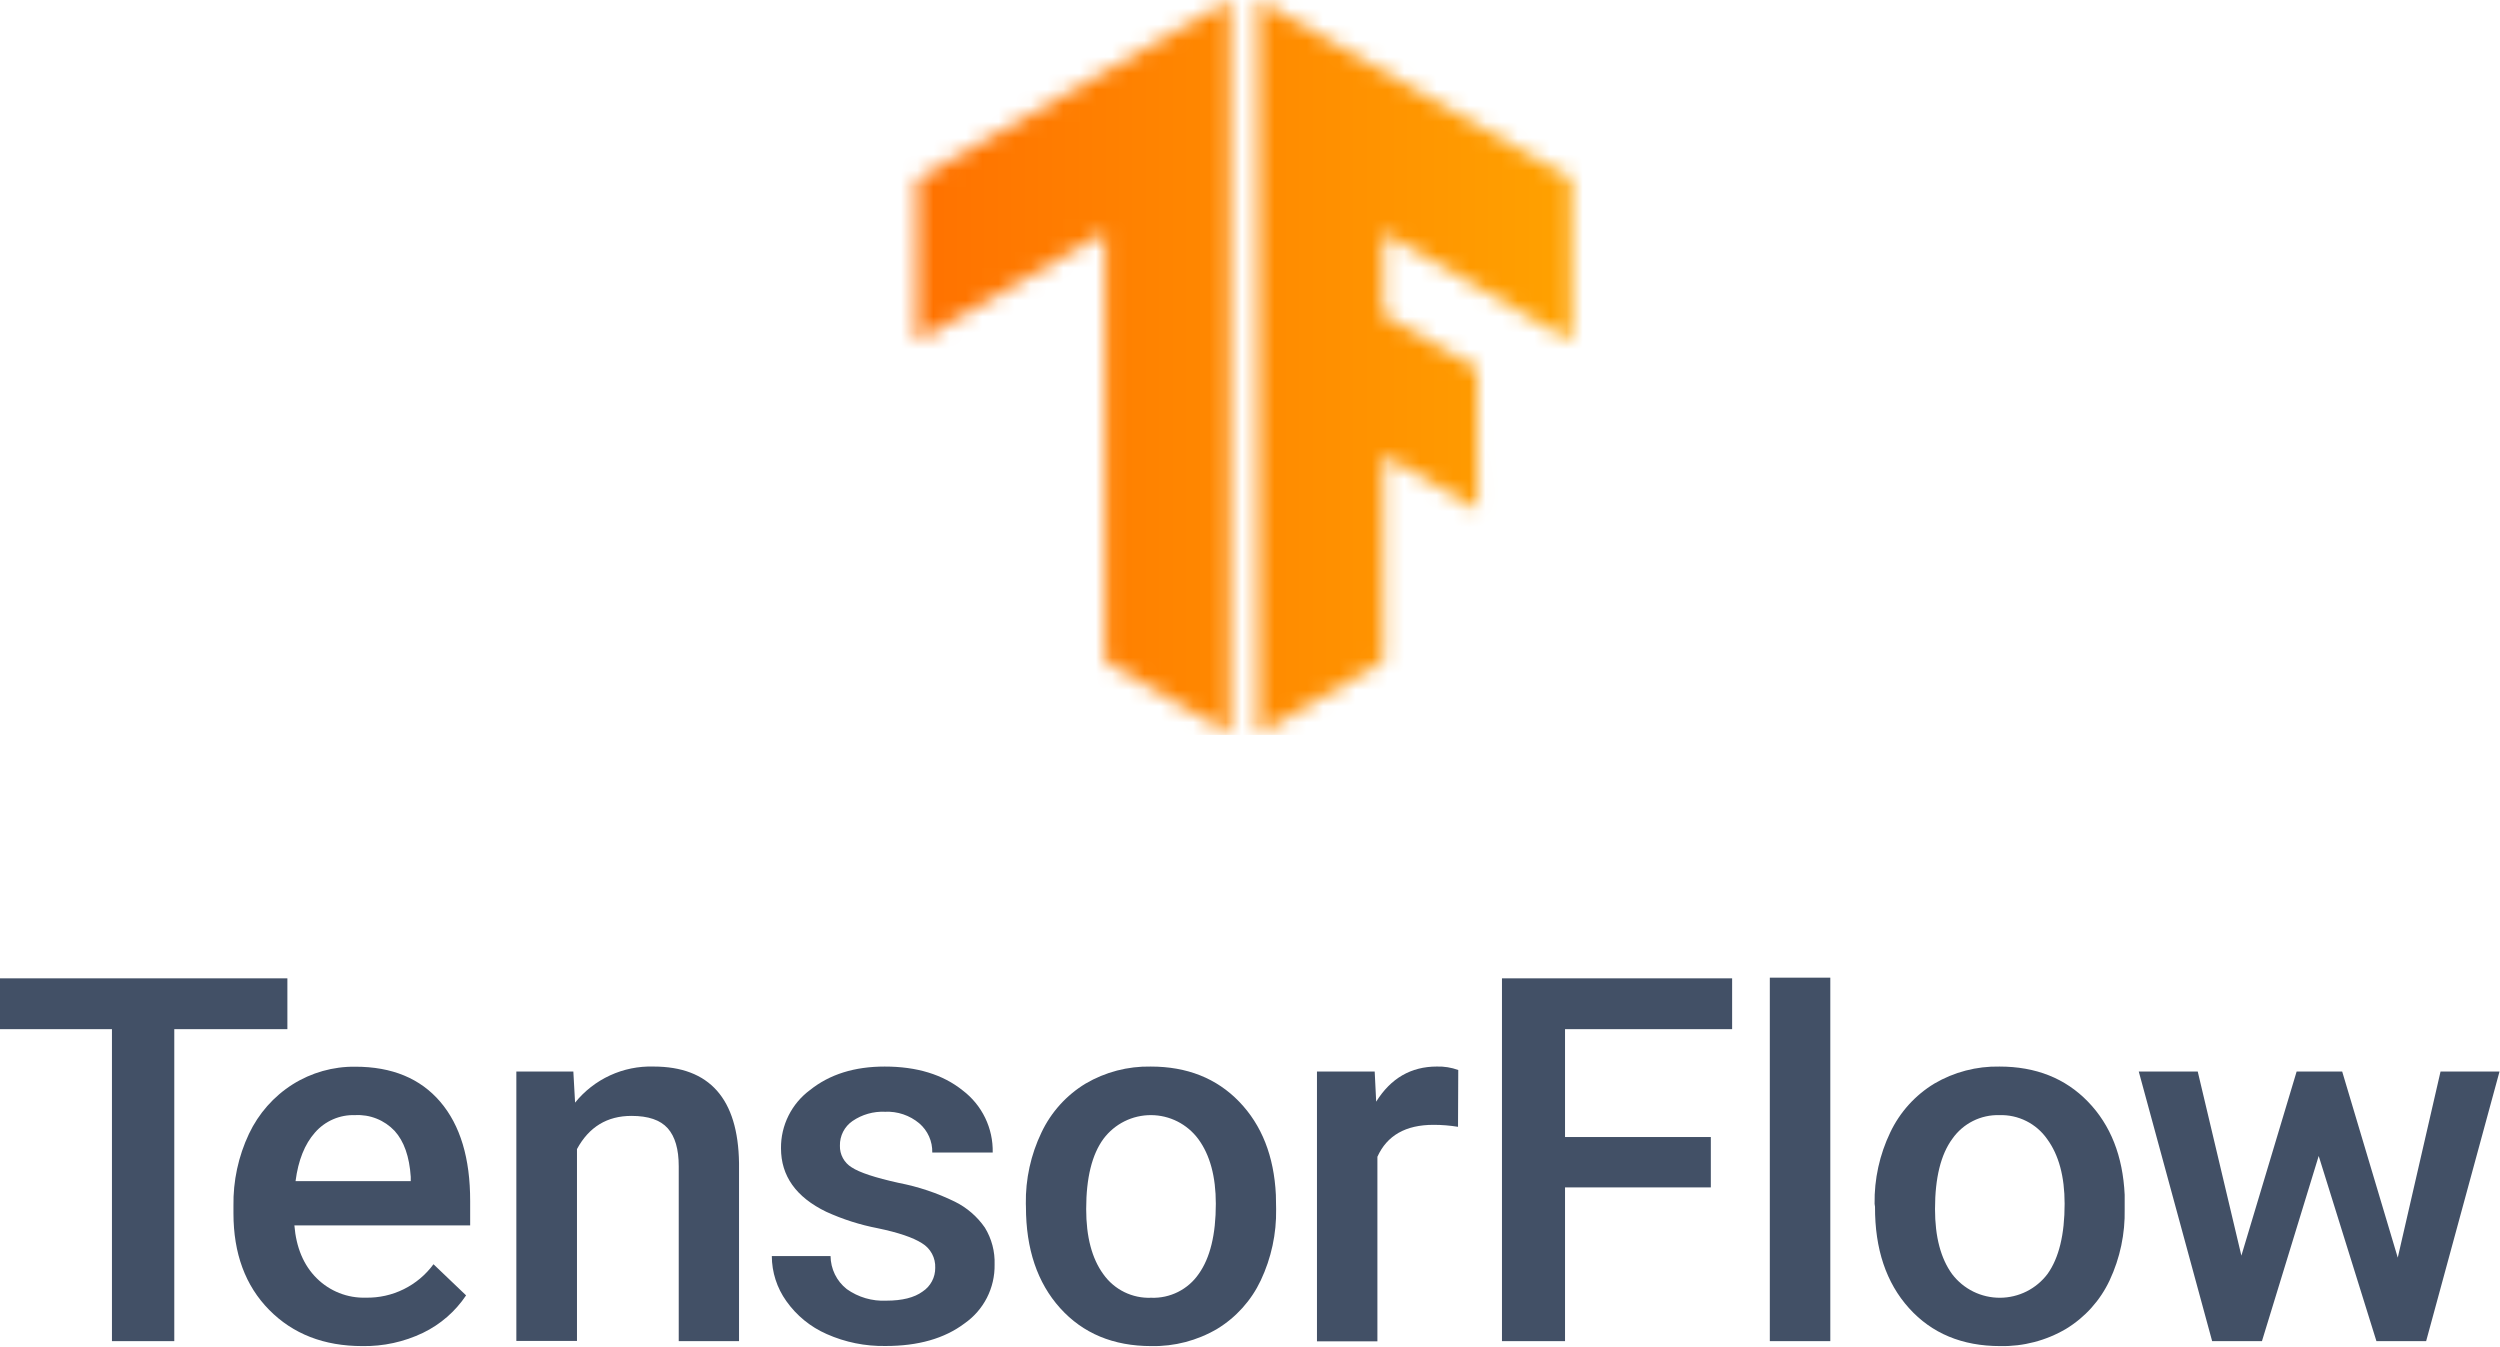 <svg xmlns="http://www.w3.org/2000/svg" width="154" height="83" viewBox="0 0 154 83" fill="none"><mask id="mask0_1886_3079" style="mask-type:luminance" maskUnits="userSpaceOnUse" x="77" y="0" width="20" height="46"><path d="M96.788 11.032L77.507 0V45.216L85.21 40.74V28.018L91.028 31.39L90.995 22.686L85.21 19.377V14.323L96.815 21.037L96.788 11.032Z" fill="white"></path></mask><g mask="url(#mask0_1886_3079)"><path d="M102.062 -0.165H54.712V45.273H102.062V-0.165Z" fill="url(#paint0_linear_1886_3079)"></path></g><mask id="mask1_1886_3079" style="mask-type:luminance" maskUnits="userSpaceOnUse" x="56" y="0" width="20" height="46"><path d="M56.493 11.032L75.774 0V45.216L68.071 40.74V14.323L56.466 21.037L56.493 11.032Z" fill="white"></path></mask><g mask="url(#mask1_1886_3079)"><path d="M101.742 -0.165H54.392V45.273H101.742V-0.165Z" fill="url(#paint1_linear_1886_3079)"></path></g><path d="M17.703 63.396H10.736V82.614H6.896V63.396H0V60.266H17.703V63.396Z" fill="#425066"></path><path d="M22.32 82.919C19.96 82.919 18.046 82.175 16.58 80.687C15.114 79.199 14.381 77.216 14.381 74.739V74.287C14.355 72.752 14.682 71.231 15.337 69.844C15.928 68.594 16.86 67.537 18.026 66.798C19.182 66.071 20.522 65.692 21.887 65.709C24.146 65.709 25.891 66.43 27.122 67.872C28.353 69.314 28.966 71.353 28.962 73.987V75.484H18.134C18.247 76.858 18.706 77.943 19.508 78.739C19.905 79.134 20.378 79.444 20.898 79.65C21.419 79.856 21.976 79.953 22.535 79.936C23.344 79.952 24.145 79.774 24.87 79.415C25.595 79.057 26.224 78.53 26.703 77.877L28.711 79.795C28.046 80.789 27.128 81.586 26.052 82.105C24.888 82.662 23.61 82.941 22.32 82.919ZM21.875 68.692C21.409 68.675 20.945 68.763 20.517 68.949C20.089 69.134 19.707 69.414 19.401 69.766C18.769 70.48 18.371 71.477 18.206 72.758H25.302V72.492C25.22 71.245 24.889 70.301 24.307 69.661C23.996 69.332 23.618 69.075 23.198 68.908C22.778 68.74 22.326 68.666 21.875 68.692Z" fill="#425066"></path><path d="M35.318 66.005L35.425 67.922C36.004 67.204 36.741 66.63 37.579 66.244C38.417 65.858 39.332 65.672 40.254 65.699C43.708 65.699 45.465 67.679 45.524 71.639V82.614H41.81V71.842C41.81 70.786 41.583 70.008 41.129 69.499C40.675 68.991 39.934 68.739 38.897 68.739C37.397 68.739 36.279 69.421 35.542 70.783V82.602H31.807V66.005H35.318Z" fill="#425066"></path><path d="M57.61 78.102C57.623 77.798 57.554 77.496 57.41 77.229C57.266 76.961 57.052 76.738 56.792 76.582C56.244 76.231 55.337 75.924 54.07 75.66C52.975 75.45 51.91 75.109 50.896 74.646C49.038 73.746 48.109 72.442 48.109 70.732C48.102 70.034 48.262 69.345 48.574 68.721C48.885 68.097 49.34 67.556 49.901 67.142C51.108 66.178 52.641 65.698 54.5 65.7C56.48 65.7 58.081 66.19 59.304 67.172C59.892 67.618 60.366 68.197 60.687 68.861C61.008 69.526 61.167 70.257 61.151 70.996H57.428C57.436 70.656 57.369 70.319 57.231 70.008C57.093 69.698 56.888 69.422 56.63 69.2C56.04 68.704 55.285 68.448 54.515 68.485C53.805 68.453 53.103 68.653 52.516 69.054C52.27 69.223 52.071 69.45 51.935 69.715C51.8 69.981 51.732 70.276 51.739 70.574C51.731 70.84 51.794 71.104 51.921 71.338C52.048 71.573 52.235 71.769 52.462 71.908C52.94 72.225 53.91 72.546 55.372 72.869C56.565 73.099 57.723 73.487 58.814 74.021C59.56 74.388 60.198 74.94 60.67 75.624C61.087 76.306 61.295 77.096 61.267 77.895C61.28 78.606 61.117 79.31 60.794 79.943C60.47 80.576 59.995 81.119 59.412 81.525C58.179 82.452 56.559 82.915 54.554 82.913C53.304 82.936 52.065 82.685 50.923 82.177C49.927 81.74 49.069 81.04 48.44 80.151C47.86 79.341 47.546 78.369 47.544 77.372H51.162C51.166 77.764 51.257 78.15 51.429 78.502C51.601 78.854 51.85 79.163 52.157 79.406C52.867 79.912 53.726 80.163 54.596 80.121C55.575 80.121 56.322 79.934 56.833 79.559C57.074 79.4 57.272 79.184 57.407 78.929C57.543 78.675 57.613 78.39 57.61 78.102Z" fill="#425066"></path><path d="M63.192 74.155C63.167 72.634 63.498 71.128 64.157 69.757C64.748 68.51 65.691 67.464 66.87 66.75C68.086 66.036 69.476 65.673 70.886 65.7C73.125 65.7 74.94 66.421 76.333 67.863C77.725 69.305 78.479 71.218 78.594 73.602L78.609 74.478C78.635 75.995 78.312 77.496 77.665 78.868C77.081 80.107 76.146 81.148 74.976 81.86C73.748 82.581 72.345 82.948 70.921 82.919C68.581 82.919 66.709 82.139 65.304 80.579C63.9 79.019 63.198 76.94 63.198 74.341L63.192 74.155ZM66.909 74.478C66.909 76.188 67.261 77.525 67.966 78.491C68.297 78.959 68.74 79.338 69.254 79.591C69.768 79.844 70.337 79.965 70.909 79.942C71.483 79.965 72.053 79.841 72.566 79.584C73.079 79.327 73.519 78.943 73.844 78.47C74.545 77.484 74.895 76.046 74.895 74.155C74.895 72.476 74.535 71.145 73.814 70.164C73.476 69.709 73.037 69.339 72.532 69.083C72.027 68.827 71.469 68.693 70.903 68.691C70.337 68.689 69.778 68.819 69.271 69.071C68.764 69.323 68.322 69.69 67.981 70.143C67.266 71.11 66.909 72.555 66.909 74.478Z" fill="#425066"></path><path d="M89.814 69.412C89.313 69.33 88.807 69.289 88.299 69.29C86.59 69.29 85.44 69.945 84.848 71.256V82.625H81.125V66.005H84.681L84.773 67.863C85.672 66.421 86.918 65.699 88.511 65.699C88.96 65.686 89.407 65.758 89.829 65.912L89.814 69.412Z" fill="#425066"></path><path d="M105.387 73.144H96.406V82.614H92.521V60.266H106.699V63.396H96.406V70.041H105.387V73.144Z" fill="#425066"></path><path d="M112.747 82.614H109.021V60.224H112.747V82.614Z" fill="#425066"></path><path d="M115.475 74.155C115.451 72.634 115.782 71.128 116.44 69.757C117.031 68.511 117.974 67.465 119.153 66.75C120.369 66.036 121.759 65.673 123.168 65.7C125.405 65.7 127.222 66.421 128.618 67.863C130.015 69.305 130.769 71.218 130.88 73.602V74.478C130.913 75.993 130.596 77.495 129.954 78.868C129.372 80.109 128.436 81.149 127.265 81.86C126.038 82.582 124.636 82.948 123.213 82.919C120.871 82.919 118.997 82.139 117.593 80.579C116.189 79.019 115.491 76.94 115.501 74.341L115.475 74.155ZM119.197 74.478C119.197 76.188 119.55 77.525 120.255 78.491C120.601 78.944 121.046 79.311 121.557 79.563C122.068 79.814 122.63 79.944 123.199 79.942C123.768 79.94 124.329 79.806 124.838 79.551C125.347 79.295 125.79 78.925 126.132 78.47C126.832 77.484 127.181 76.046 127.181 74.155C127.181 72.476 126.822 71.145 126.103 70.164C125.774 69.694 125.333 69.313 124.82 69.056C124.307 68.799 123.739 68.674 123.165 68.692C122.601 68.675 122.04 68.799 121.535 69.052C121.03 69.305 120.595 69.68 120.27 70.143C119.555 71.11 119.197 72.555 119.197 74.478Z" fill="#425066"></path><path d="M147.702 77.47L150.338 66.005H153.971L149.45 82.614H146.388L142.832 71.208L139.336 82.614H136.268L131.747 66.005H135.38L138.069 77.348L141.473 66.005H144.278L147.702 77.47Z" fill="#425066"></path><defs><linearGradient id="paint0_linear_1886_3079" x1="54.712" y1="22.554" x2="102.062" y2="22.554" gradientUnits="userSpaceOnUse"><stop stop-color="#FF6F00"></stop><stop offset="1" stop-color="#FFA800"></stop></linearGradient><linearGradient id="paint1_linear_1886_3079" x1="54.392" y1="22.554" x2="101.742" y2="22.554" gradientUnits="userSpaceOnUse"><stop stop-color="#FF6F00"></stop><stop offset="1" stop-color="#FFA800"></stop></linearGradient></defs></svg>